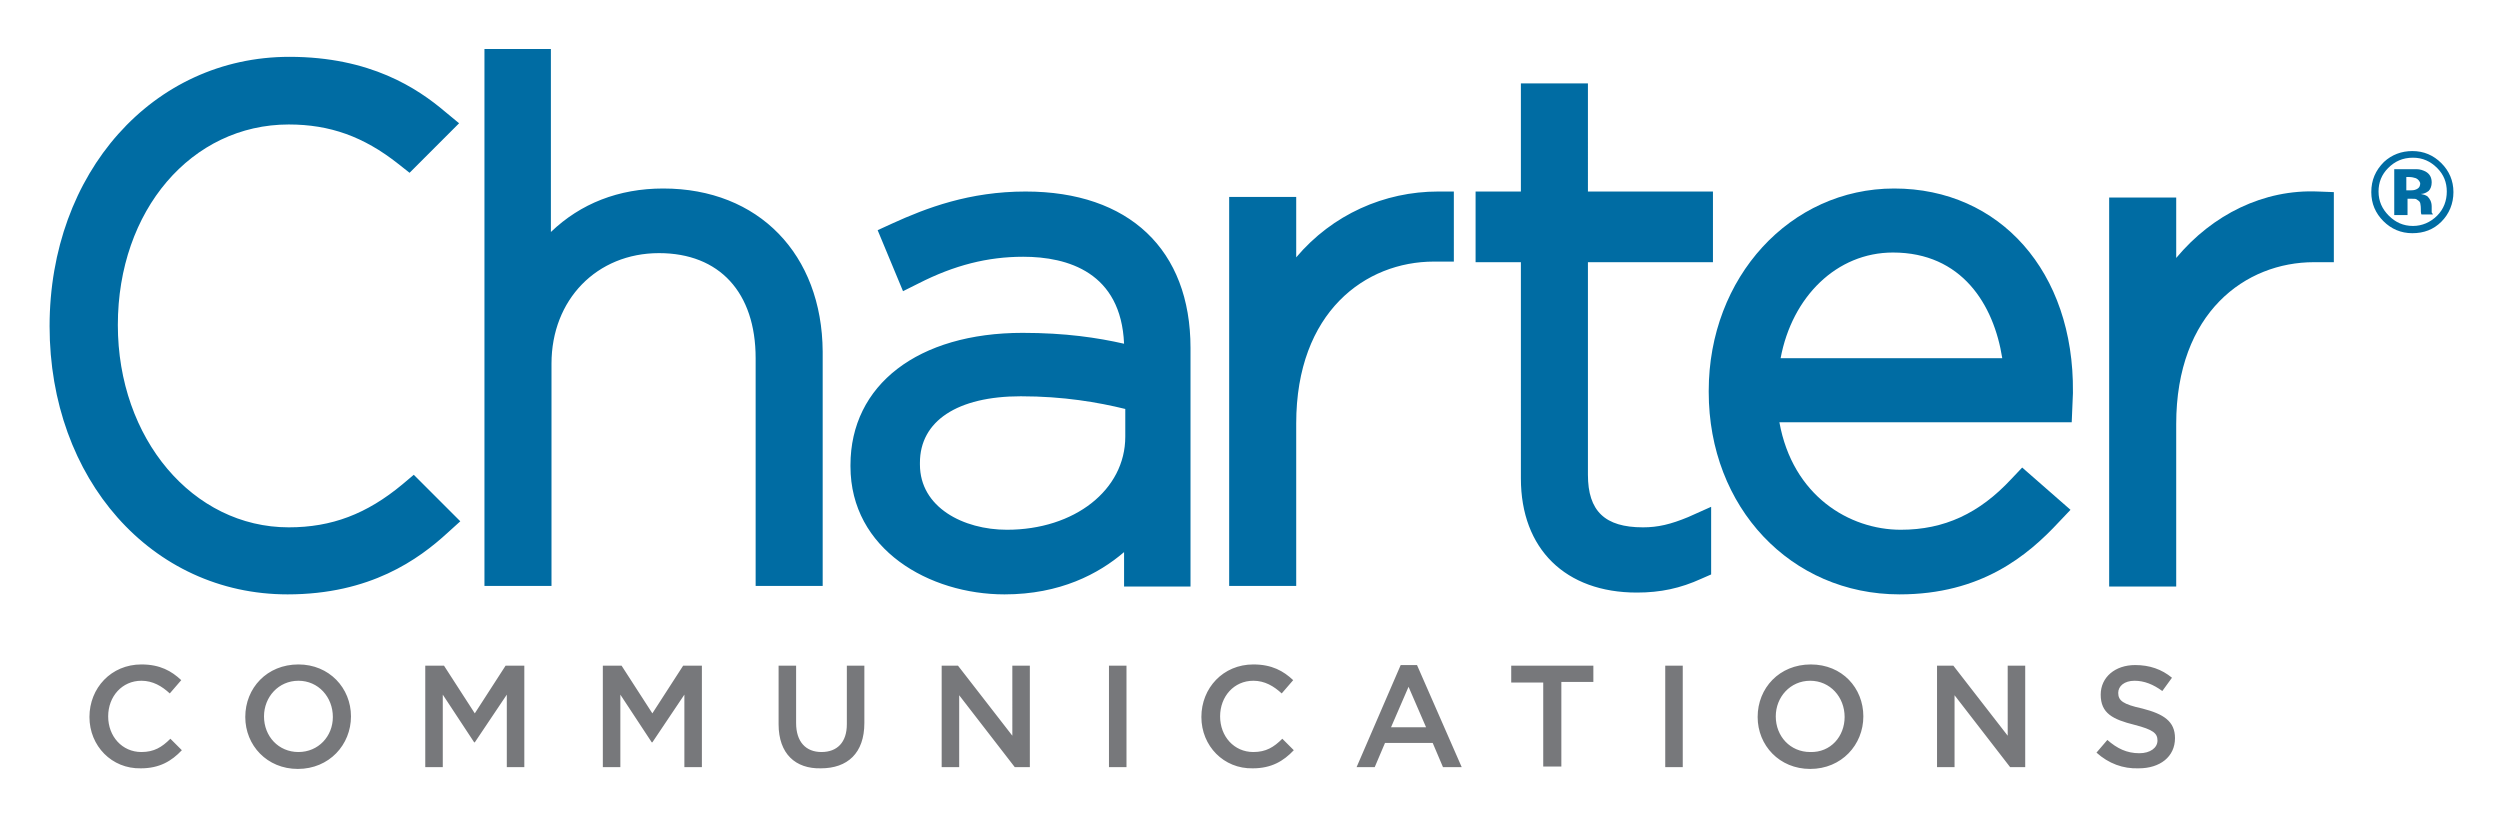 <svg xmlns="http://www.w3.org/2000/svg" role="img" viewBox="-7.21 54.79 413.92 135.17"><title>Charter Communications (member) logo</title><style>svg {enable-background:new 0 0 400 245}</style><style>.st0{fill:#006ca3}</style><path d="M397 91.5c-1.3 1.3-2.9 1.9-4.8 1.9s-3.5-.7-4.8-2c-1.3-1.3-2-2.9-2-4.8 0-2 .7-3.6 2.1-5 1.3-1.2 2.9-1.8 4.7-1.8 1.9 0 3.5.7 4.8 2 1.3 1.3 2 2.9 2 4.8s-.7 3.6-2 4.9zm-8.8-8.9c-1.1 1.1-1.6 2.4-1.6 3.9 0 1.6.6 2.9 1.7 4s2.4 1.7 4 1.7c1.5 0 2.9-.6 4-1.7s1.6-2.5 1.6-4-.5-2.8-1.6-3.9-2.4-1.7-4-1.7c-1.7 0-3 .6-4.1 1.7zm1 7.8v-7.6h3.7c.6 0 1.1.2 1.5.4.7.4 1 1 1 1.8 0 .6-.2 1.1-.5 1.4-.4.3-.8.5-1.3.5.5.1.8.2 1.1.4.4.4.7.9.7 1.7V89.9c0 .1 0 .1.1.2l.1.2h-1.9c-.1-.2-.1-.6-.1-1 0-.5-.1-.8-.1-.9-.1-.3-.3-.4-.6-.6-.1-.1-.4-.1-.7-.1h-.8v2.7h-2.2zm3.6-6.1c-.3-.1-.7-.2-1.1-.2h-.5v2.2h.8c.5 0 .8-.1 1.1-.3.3-.2.4-.5.4-.9-.1-.3-.3-.6-.7-.8z" class="st0"/><path fill="#77787b" d="M7.6 173.5c0-4.8 3.6-8.7 8.6-8.7 3.1 0 5 1.1 6.6 2.6l-1.9 2.2c-1.3-1.2-2.8-2.1-4.7-2.1-3.2 0-5.5 2.6-5.5 5.9 0 3.3 2.3 5.9 5.5 5.9 2.1 0 3.4-.8 4.8-2.2l1.9 1.9c-1.7 1.8-3.7 3-6.8 3-4.8.1-8.5-3.7-8.5-8.5zm25.8 0c0-4.8 3.6-8.7 8.8-8.7 5.1 0 8.7 3.9 8.7 8.6 0 4.7-3.6 8.7-8.8 8.7-5.1 0-8.7-3.9-8.7-8.6zm14.5 0c0-3.3-2.4-6-5.7-6-3.3 0-5.7 2.7-5.7 5.9 0 3.3 2.4 5.9 5.7 5.9s5.7-2.6 5.7-5.8zm15.3-8.5h3.1l5.1 7.9 5.1-7.9h3.1v16.8h-2.9v-12l-5.3 7.9h-.1l-5.2-7.9v12h-2.9V165zm29.4 0h3.1l5.1 7.9 5.1-7.9h3.1v16.8h-2.9v-12l-5.3 7.9h-.1l-5.2-7.9v12h-2.9V165zm29.1 9.7V165h2.9v9.5c0 3.1 1.6 4.8 4.2 4.8s4.2-1.6 4.2-4.6V165h2.9v9.5c0 5-2.8 7.5-7.2 7.5-4.2.1-7-2.4-7-7.3zm27-9.7h2.7l9 11.6V165h2.9v16.8h-2.5l-9.2-11.9v11.9h-2.9V165zm27.7 0h2.9v16.8h-2.9V165zm15.3 8.5c0-4.8 3.6-8.7 8.6-8.7 3.1 0 5 1.1 6.6 2.6l-1.9 2.2c-1.3-1.2-2.8-2.1-4.7-2.1-3.2 0-5.5 2.6-5.5 5.9 0 3.3 2.3 5.9 5.5 5.9 2.1 0 3.4-.8 4.8-2.2l1.9 1.9c-1.7 1.8-3.7 3-6.8 3-4.8.1-8.5-3.7-8.5-8.5zm33-8.6h2.7l7.4 16.9h-3.1l-1.7-4h-7.9l-1.7 4h-3l7.3-16.9zm4.2 10.3l-2.9-6.7-2.9 6.7h5.8zm19.4-7.4H243V165h13.6v2.7h-5.3v14h-3v-13.9zm20.2-2.8h2.9v16.8h-2.9V165zm15.3 8.5c0-4.8 3.6-8.7 8.8-8.7s8.7 3.9 8.7 8.6c0 4.7-3.6 8.7-8.8 8.7-5.1 0-8.7-3.9-8.7-8.6zm14.4 0c0-3.3-2.4-6-5.7-6-3.3 0-5.7 2.7-5.7 5.9 0 3.3 2.4 5.9 5.7 5.9 3.4.1 5.7-2.6 5.7-5.8zm15.3-8.5h2.7l9 11.6V165h2.9v16.8h-2.5l-9.2-11.9v11.9h-2.9V165zm26.4 14.4l1.8-2.1c1.6 1.4 3.2 2.2 5.3 2.2 1.8 0 3-.9 3-2.1 0-1.2-.7-1.8-3.8-2.6-3.6-.9-5.6-1.9-5.6-5 0-2.9 2.4-4.9 5.7-4.9 2.4 0 4.4.7 6.1 2.1l-1.6 2.2c-1.5-1.1-3-1.7-4.6-1.7-1.7 0-2.7.9-2.7 2 0 1.3.8 1.9 4 2.6 3.5.9 5.4 2.1 5.4 4.9 0 3.1-2.5 5-6 5-2.6.1-5-.8-7-2.6z"/><path d="M59.4 135c-5.9 4.9-11.7 7.1-18.8 7.1-15.9 0-28.3-14.7-28.3-33.5 0-19 12.2-33.2 28.3-33.2 6.8 0 12.4 2 18.1 6.5l1.9 1.5 8.2-8.2-2.3-1.9c-4.6-3.9-12.4-9.1-25.8-9.1C18.1 64.2 1 83.4 1 108.8c0 25.3 16.9 44.4 39.4 44.4 13.7 0 21.7-5.8 26.5-10.2l2.1-1.9-7.7-7.7-1.9 1.6zm43.2-49c-7.4 0-13.7 2.5-18.6 7.2V62.9H73v88.9h11.1V115c0-10.6 7.5-18.3 17.8-18.3 10 0 16 6.5 16 17.4v37.7H129V113c-.1-16.1-10.6-27-26.4-27m60 .5c-9.3 0-16.4 2.7-22.1 5.3l-2.4 1.1 4.2 10.1 2.6-1.3c5.9-3 11.4-4.4 17.3-4.4 7.4 0 16.2 2.6 16.7 14.4-4.4-1-9.7-1.8-16.8-1.8-17.3 0-28.5 8.6-28.5 21.9v.2c0 13.8 13.1 21.2 25.5 21.2 9.2 0 15.6-3.4 19.8-7v5.7h11v-39.5c0-16.3-10.2-25.9-27.3-25.9m-17.5 44.9c0-6.9 6.2-11 16.7-11 7.1 0 12.8 1 17.3 2.1v4.6c0 8.8-8.4 15.4-19.6 15.4-7.2 0-14.4-3.7-14.4-10.8v-.3zm62.3-34v-10h-11.1v64.4h11.1v-26.9c0-18.5 11.5-26.8 22.8-26.8h3.3V86.5h-2.6c-8.9 0-17.5 3.8-23.5 10.9m57.4 44.7c-6.3 0-9.1-2.7-9.1-8.7V98.2h20.7V86.5h-20.7V68.6h-11.1v17.9h-7.5v11.7h7.5V134c0 11.7 7.4 18.9 19.2 18.9 3.9 0 7.2-.7 10.7-2.3l1.6-.7v-11.2l-3.8 1.7c-2.9 1.2-5 1.7-7.5 1.7" class="st0"/><path d="M306.4 86c-17.2 0-30.7 14.7-30.7 33.5v.2c0 19.1 13.6 33.5 31.6 33.5 13.5 0 21.2-6.4 26.4-12l1.9-2-8-7-1.8 1.9c-5.3 5.7-11.1 8.4-18.3 8.4-8.5 0-17.9-5.6-20.1-17.8h48.4l.1-2.4.1-2.4v-.2c.2-19.9-12.1-33.7-29.6-33.7m-.2 10.6c11.4 0 16.7 8.6 18.1 17.5h-36.7c1.9-10.2 9.3-17.5 18.6-17.5m70.4-10.1c-9-.4-17.5 3.8-23.5 11v-10H342v64.4h11.1V125c0-18.5 11.5-26.8 22.8-26.8h3.3V86.6l-2.6-.1z" class="st0"/></svg>